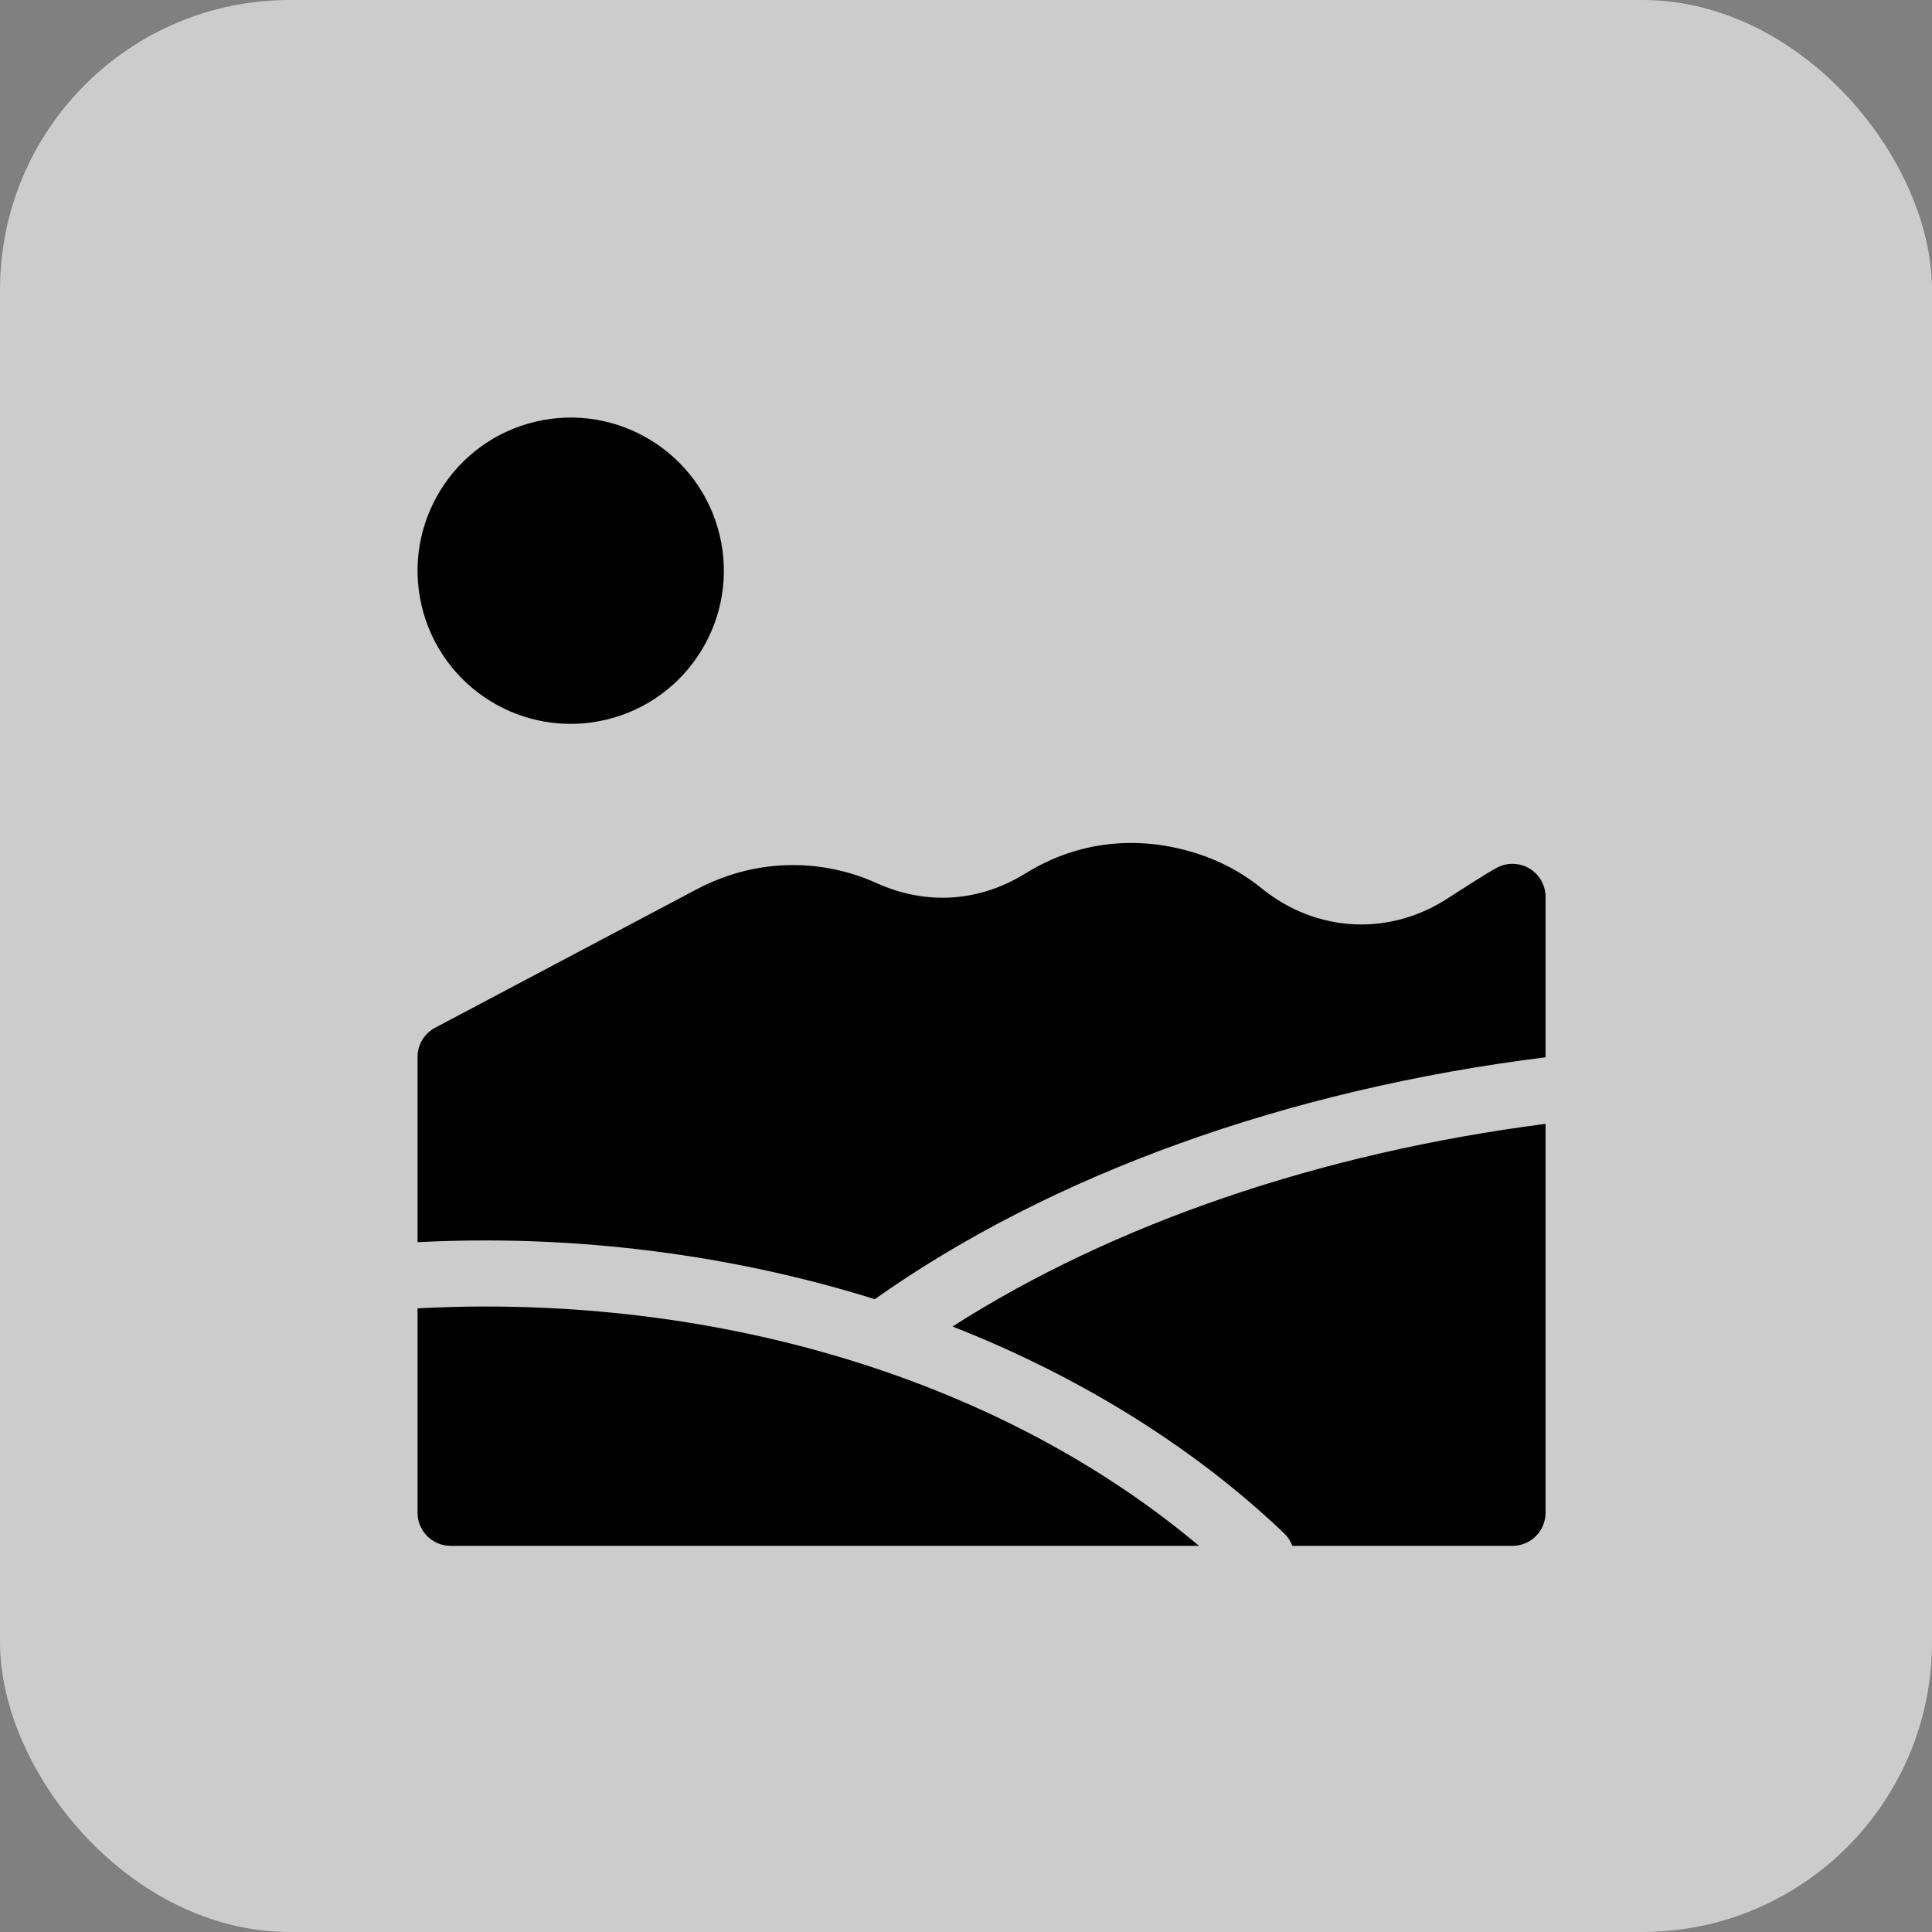 <?xml version="1.0" encoding="UTF-8"?> <svg xmlns="http://www.w3.org/2000/svg" width="40" height="40" viewBox="0 0 40 40" fill="none"><rect x="0" y="0" width="40" height="40" fill="#808080" stroke="none"/><rect width="40" height="40" rx="6" fill="white" fill-opacity="0.6"></rect><path d="M31.678 17.989C31.58 17.927 31.468 17.892 31.352 17.886C31.236 17.879 31.121 17.902 31.017 17.953C30.828 18.044 30.023 18.567 30.023 18.567C28.799 19.39 27.267 19.322 26.12 18.391C25.632 17.994 25.054 17.717 24.403 17.567C23.289 17.31 22.192 17.488 21.231 18.083C20.273 18.676 19.18 18.748 18.152 18.285C16.956 17.745 15.598 17.791 14.428 18.41L9.009 21.278C8.899 21.336 8.807 21.424 8.743 21.53C8.678 21.637 8.645 21.759 8.645 21.883V25.718C9.113 25.694 9.582 25.682 10.051 25.682C12.802 25.682 15.565 26.101 18.111 26.898C21.767 24.312 26.653 22.556 31.999 21.89V18.569C31.999 18.453 31.969 18.339 31.913 18.238C31.857 18.136 31.776 18.051 31.678 17.989ZM8.645 27.088V31.32C8.645 31.698 8.951 32.005 9.329 32.005H24.824C21.065 28.845 15.75 27.05 10.051 27.05C9.583 27.05 9.113 27.063 8.645 27.088ZM26.588 31.747C26.663 31.819 26.72 31.907 26.756 32.005H31.314C31.692 32.005 31.999 31.698 31.999 31.32V23.268C27.332 23.871 23.054 25.333 19.721 27.464C22.367 28.501 24.733 29.976 26.588 31.747Z" fill="black"></path><path d="M12.547 14.901C14.251 14.497 15.305 12.788 14.901 11.085C14.497 9.381 12.788 8.327 11.085 8.731C9.381 9.135 8.327 10.844 8.731 12.547C9.135 14.251 10.844 15.305 12.547 14.901Z" fill="black"></path></svg> 